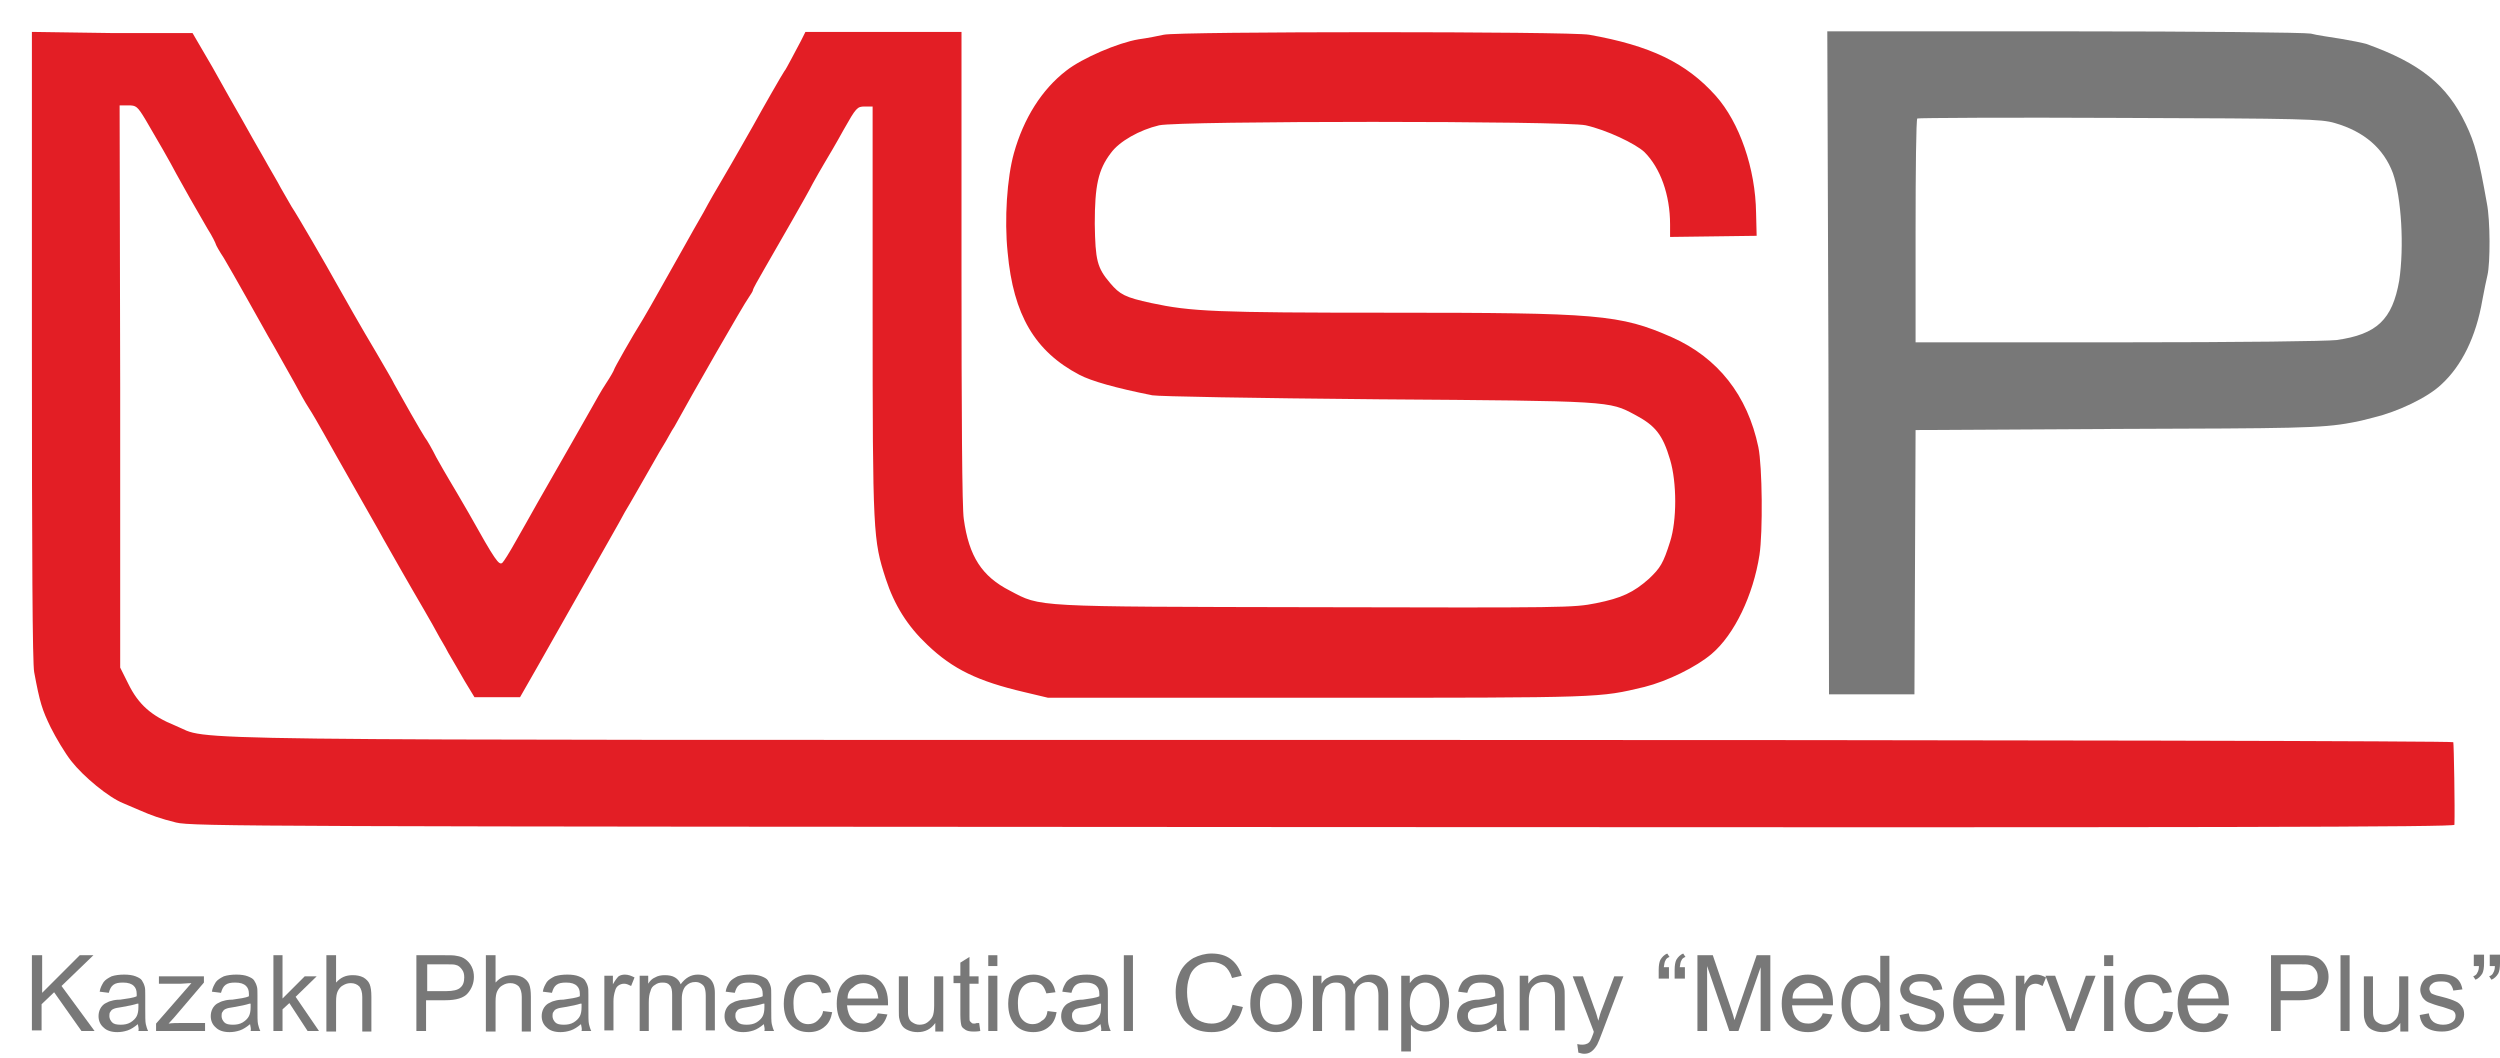 <?xml version="1.0" encoding="UTF-8"?> <!-- Generator: Adobe Illustrator 27.1.1, SVG Export Plug-In . SVG Version: 6.00 Build 0) --> <svg xmlns="http://www.w3.org/2000/svg" xmlns:xlink="http://www.w3.org/1999/xlink" id="Layer_1" x="0px" y="0px" viewBox="0 0 438.9 185.7" style="enable-background:new 0 0 438.9 185.7;" xml:space="preserve"> <style type="text/css"> .st0{fill-rule:evenodd;clip-rule:evenodd;fill:#E31E25;} .st1{fill-rule:evenodd;clip-rule:evenodd;fill:#787878;} .st2{fill:#787878;} </style> <path class="st0" d="M5.6,60.7c0,36.9,0.1,55.8,0.4,57.3c1,5.4,1.4,6.6,2.9,9.7c0.9,1.8,2.5,4.5,3.6,5.9c2.2,2.8,6.6,6.4,9.1,7.4 c0.9,0.4,2.1,0.9,2.8,1.2c2.3,1,3.7,1.5,6.5,2.2c2.7,0.7,15.2,0.7,201.4,0.8c159.4,0.1,198.6,0,198.6-0.4c0.1-2.8-0.1-14.2-0.2-14.5 c-0.1-0.2-73.1-0.4-195.2-0.4c-213.6,0-198,0.2-204.7-2.5c-4.2-1.7-6.5-3.7-8.3-7.4l-1.4-2.8L21.1,68L21,18.5h1.5 c1.4,0,1.6,0.1,3.1,2.6c2,3.4,4.2,7.2,5.4,9.5c1.2,2.2,3.3,5.9,5.4,9.5c0.9,1.4,1.5,2.7,1.5,2.8c0,0.1,0.6,1.2,1.4,2.4 c0.7,1.2,2.5,4.3,4,7c1.5,2.6,3.6,6.5,4.8,8.5c1.2,2.1,2.8,5,3.6,6.4c0.8,1.5,1.9,3.5,2.5,4.4c0.6,0.9,1.8,3,2.7,4.6 c0.9,1.6,3.2,5.7,5.2,9.2c1.9,3.4,4.3,7.5,5.2,9.2c0.9,1.6,2.4,4.2,3.3,5.8c0.9,1.6,2.6,4.5,3.7,6.4c1.1,1.9,2.3,4,2.6,4.6 c0.3,0.6,1.2,2,1.8,3.2c0.7,1.2,2,3.4,2.9,5l1.7,2.8h4h4l3.2-5.6c3.5-6.2,4.6-8.1,9.8-17.3c1.9-3.4,4.4-7.7,5.4-9.6 c1.1-1.8,2.7-4.7,3.7-6.4c1-1.7,2.3-4.1,3-5.2c0.7-1.1,1.5-2.7,2-3.4c3-5.5,12.3-21.7,13-22.6c0.4-0.6,0.8-1.2,0.8-1.4 c0-0.2,0.9-1.8,2-3.7c2.7-4.7,7.5-13,8.5-15c0.5-0.9,1.4-2.5,2-3.5c0.6-1,2.2-3.7,3.4-5.9c2.2-3.9,2.4-4.1,3.7-4.1h1.4l0,35.9 c0,39.2,0.1,40.2,2.3,47c1.5,4.6,3.8,8.3,7.3,11.6c4.5,4.3,8.9,6.4,17,8.3l4.2,1h47.6c50.2,0,49.1,0,57.1-1.9c4-1,9.1-3.5,11.8-5.8 c4-3.4,7.3-10.3,8.4-17.4c0.6-4,0.5-15.5-0.2-18.9c-1.9-9.1-7.1-15.7-15.2-19.3c-9.1-4-12.9-4.3-49.5-4.3c-30.7,0-34.9-0.2-41.9-1.7 c-4.6-1-5.5-1.5-7.2-3.5c-2.3-2.7-2.6-4-2.7-10.4c0-6.7,0.6-9.5,2.8-12.4c1.5-2.1,5.1-4.1,8.5-4.9c3.6-0.8,71.4-0.8,74.9,0 c3.6,0.8,8.7,3.2,10.3,4.7c2.8,2.8,4.5,7.5,4.5,12.7l0,2.2l7.6-0.1l7.6-0.1l-0.1-4c-0.1-7.8-2.9-15.9-7.1-20.6 C296,11,289.7,8,279,6.1c-3.2-0.6-72.3-0.6-74.7,0c-0.9,0.2-2.9,0.6-4.4,0.8c-3.6,0.6-9.9,3.3-12.7,5.5c-4.3,3.3-7.5,8.4-9.2,14.5 c-1.2,4.3-1.7,11.6-1.1,17.4c1,11,4.8,17.4,12.6,21.5c2.1,1.1,6.3,2.3,12.8,3.6c1.2,0.2,17.6,0.5,39.7,0.7c40.9,0.3,40.5,0.3,45,2.7 c3.6,1.9,4.9,3.5,6.2,7.9c1.2,4,1.2,10.7,0,14.4c-1.2,3.8-1.7,4.6-3.7,6.5c-2.7,2.4-4.8,3.4-9.3,4.3c-4,0.8-5.3,0.8-49.2,0.7 c-50-0.1-48.2,0-53.7-2.9c-4.9-2.5-7.2-6-8.1-12.6c-0.3-1.8-0.4-18.7-0.4-44.2l0-41.3h-13.7h-13.7l-0.8,1.6 c-0.5,0.9-1.2,2.3-1.7,3.2c-0.5,0.9-1,1.9-1.2,2.1c-0.3,0.4-3.8,6.5-5.5,9.6c-1.1,1.9-3.1,5.5-5.4,9.4c-0.9,1.5-2.4,4.1-3.3,5.8 c-1,1.7-2.5,4.4-3.4,6c-0.9,1.6-2.7,4.8-4,7.1c-1.3,2.3-2.7,4.8-3.2,5.6c-2,3.2-5.1,8.7-5.1,8.9c0,0.1-0.6,1.2-1.4,2.4 c-0.8,1.2-1.8,3-2.3,3.9c-1.2,2.1-5.1,9-9.7,17c-1.2,2.1-2.9,5.2-3.9,6.9c-1,1.8-2,3.4-2.3,3.7c-0.6,0.5-1.2-0.3-5.9-8.7 c-1.4-2.4-2.9-5-3.4-5.8c-0.5-0.8-1.5-2.6-2.3-4c-0.7-1.4-1.6-3-2-3.5c-0.6-0.9-4.2-7.2-5.4-9.4c-0.2-0.5-1.7-3-3.2-5.6 c-2.4-4-5.8-10-7.2-12.5c-1.2-2.2-6.7-11.7-7.6-13c-0.5-0.9-1.4-2.4-1.9-3.3c-0.5-1-1.9-3.3-3-5.3c-1.1-1.9-2.8-4.9-3.8-6.7 c-1-1.7-3.3-5.8-5.2-9.2l-3.5-6L19.4,5.8L5.6,5.6V60.7z"></path> <path class="st1" d="M321,63.8l0.1,58.1h7.5h7.5l0.1-23.2l0.1-23.2l35.9-0.2c30.1-0.1,35.4-0.1,40.6-1.1c1.2-0.2,2.4-0.5,3.9-0.9 c4.2-1,9.5-3.5,11.9-5.8c3.6-3.3,6.1-8.4,7.2-14.8c0.3-1.6,0.7-3.6,0.9-4.4c0.5-2.1,0.5-9.6-0.1-12.6c-1.4-7.9-2.1-10.6-3.7-13.9 c-3.3-6.9-8-10.7-17.5-14.1c-0.7-0.2-2.7-0.6-4.5-0.9c-1.8-0.3-4.1-0.6-5.2-0.9c-1.1-0.2-19.3-0.4-43.4-0.4h-41.5L321,63.8z M420.1,30.4c-1.6-4.3-5-7.3-10.2-8.8c-2.4-0.7-5.2-0.8-37.8-0.9c-19.4-0.1-35.4,0-35.5,0.1c-0.2,0.2-0.3,9.1-0.3,19.8v19.5h35.4 c22.6,0,36.5-0.2,38.5-0.4c7.1-1,9.8-3.6,11-10.4C422.1,43.3,421.6,34.7,420.1,30.4z"></path> <path class="st2" d="M5.6,181v-13.3h1.8v6.6l6.6-6.6h2.4l-5.6,5.4l5.8,7.9h-2.3l-4.8-6.8l-2.2,2.1v4.6H5.6z"></path> <path class="st2" d="M24.2,179.8c-0.6,0.5-1.2,0.9-1.8,1.1c-0.6,0.2-1.2,0.3-1.8,0.3c-1.1,0-1.9-0.3-2.4-0.8c-0.6-0.5-0.9-1.2-0.9-2 c0-0.5,0.1-0.9,0.3-1.3c0.2-0.4,0.5-0.7,0.8-0.9c0.4-0.2,0.7-0.4,1.2-0.5c0.3-0.1,0.8-0.2,1.5-0.2c1.3-0.2,2.3-0.3,2.9-0.6 c0-0.2,0-0.4,0-0.4c0-0.7-0.2-1.1-0.5-1.4c-0.4-0.4-1-0.6-1.9-0.6c-0.8,0-1.3,0.1-1.7,0.4c-0.4,0.3-0.6,0.7-0.8,1.4l-1.6-0.2 c0.1-0.7,0.4-1.2,0.7-1.7c0.3-0.4,0.8-0.7,1.4-1c0.6-0.2,1.4-0.3,2.2-0.3c0.8,0,1.5,0.1,2,0.3c0.5,0.2,0.9,0.4,1.1,0.7 c0.2,0.3,0.4,0.7,0.5,1.1c0.1,0.3,0.1,0.8,0.1,1.5v2.2c0,1.5,0,2.5,0.1,2.9c0.1,0.4,0.2,0.8,0.4,1.2h-1.7 C24.4,180.7,24.3,180.3,24.2,179.8z M24.1,176.2c-0.6,0.2-1.5,0.4-2.7,0.6c-0.7,0.1-1.2,0.2-1.4,0.3c-0.3,0.1-0.5,0.3-0.6,0.5 c-0.2,0.2-0.2,0.5-0.2,0.8c0,0.4,0.2,0.8,0.5,1.1c0.3,0.3,0.8,0.4,1.5,0.4c0.6,0,1.2-0.1,1.7-0.4c0.5-0.3,0.9-0.7,1.1-1.1 c0.2-0.4,0.3-0.9,0.3-1.6V176.2z"></path> <path class="st2" d="M27.4,181v-1.3l6.2-7.1c-0.7,0-1.3,0.1-1.8,0.1h-3.9v-1.3h7.9v1.1l-5.2,6.1l-1,1.1c0.7-0.1,1.4-0.1,2.1-0.1H36 v1.4H27.4z"></path> <path class="st2" d="M43.9,179.8c-0.6,0.5-1.2,0.9-1.8,1.1c-0.6,0.2-1.2,0.3-1.8,0.3c-1.1,0-1.9-0.3-2.4-0.8c-0.6-0.5-0.9-1.2-0.9-2 c0-0.5,0.1-0.9,0.3-1.3c0.2-0.4,0.5-0.7,0.8-0.9c0.4-0.2,0.7-0.4,1.2-0.5c0.3-0.1,0.8-0.2,1.5-0.2c1.3-0.2,2.3-0.3,2.9-0.6 c0-0.2,0-0.4,0-0.4c0-0.7-0.2-1.1-0.5-1.4c-0.4-0.4-1-0.6-1.9-0.6c-0.8,0-1.3,0.1-1.7,0.4c-0.4,0.3-0.6,0.7-0.8,1.4l-1.6-0.2 c0.1-0.7,0.4-1.2,0.7-1.7c0.3-0.4,0.8-0.7,1.4-1c0.6-0.2,1.4-0.3,2.2-0.3c0.8,0,1.5,0.1,2,0.3c0.5,0.2,0.9,0.4,1.1,0.7 c0.2,0.3,0.4,0.7,0.5,1.1c0.1,0.3,0.1,0.8,0.1,1.5v2.2c0,1.5,0,2.5,0.1,2.9c0.1,0.4,0.2,0.8,0.4,1.2h-1.7 C44.1,180.7,44,180.3,43.9,179.8z M43.8,176.2c-0.6,0.2-1.5,0.4-2.7,0.6c-0.7,0.1-1.2,0.2-1.4,0.3c-0.3,0.1-0.5,0.3-0.6,0.5 c-0.2,0.2-0.2,0.5-0.2,0.8c0,0.4,0.2,0.8,0.5,1.1c0.3,0.3,0.8,0.4,1.5,0.4c0.6,0,1.2-0.1,1.7-0.4c0.5-0.3,0.9-0.7,1.1-1.1 c0.2-0.4,0.3-0.9,0.3-1.6V176.2z"></path> <path class="st2" d="M48,181v-13.3h1.6v7.6l3.9-3.9h2.1l-3.7,3.6L56,181h-2l-3.2-4.9l-1.2,1.1v3.8H48z"></path> <path class="st2" d="M57.3,181v-13.3H59v4.8c0.8-0.9,1.7-1.3,2.9-1.3c0.7,0,1.3,0.1,1.9,0.4c0.5,0.3,0.9,0.7,1.1,1.2 c0.2,0.5,0.3,1.2,0.3,2.2v6.1h-1.6v-6.1c0-0.8-0.2-1.4-0.5-1.8c-0.4-0.4-0.9-0.6-1.5-0.6c-0.5,0-0.9,0.1-1.4,0.4 c-0.4,0.2-0.7,0.6-0.9,1c-0.2,0.4-0.3,1-0.3,1.8v5.3H57.3z"></path> <path class="st2" d="M73.1,181v-13.3h5c0.9,0,1.6,0,2,0.1c0.7,0.1,1.2,0.3,1.6,0.6c0.4,0.3,0.8,0.7,1.1,1.3c0.3,0.6,0.4,1.2,0.4,1.8 c0,1.1-0.4,2.1-1.1,2.9c-0.7,0.8-2,1.2-3.9,1.2h-3.4v5.4H73.1z M74.9,174h3.5c1.1,0,2-0.2,2.4-0.6c0.5-0.4,0.7-1,0.7-1.8 c0-0.6-0.1-1-0.4-1.4c-0.3-0.4-0.6-0.7-1.1-0.8c-0.3-0.1-0.8-0.1-1.6-0.1h-3.4V174z"></path> <path class="st2" d="M85.3,181v-13.3H87v4.8c0.8-0.9,1.7-1.3,2.9-1.3c0.7,0,1.3,0.1,1.9,0.4c0.5,0.3,0.9,0.7,1.1,1.2 c0.2,0.5,0.3,1.2,0.3,2.2v6.1h-1.6v-6.1c0-0.8-0.2-1.4-0.5-1.8c-0.4-0.4-0.9-0.6-1.5-0.6c-0.5,0-0.9,0.1-1.4,0.4 c-0.4,0.2-0.7,0.6-0.9,1c-0.2,0.4-0.3,1-0.3,1.8v5.3H85.3z"></path> <path class="st2" d="M102,179.8c-0.6,0.5-1.2,0.9-1.8,1.1c-0.6,0.2-1.2,0.3-1.8,0.3c-1.1,0-1.9-0.3-2.4-0.8c-0.6-0.5-0.9-1.2-0.9-2 c0-0.5,0.1-0.9,0.3-1.3c0.2-0.4,0.5-0.7,0.8-0.9c0.4-0.2,0.7-0.4,1.2-0.5c0.3-0.1,0.8-0.2,1.5-0.2c1.3-0.2,2.3-0.3,2.9-0.6 c0-0.2,0-0.4,0-0.4c0-0.7-0.2-1.1-0.5-1.4c-0.4-0.4-1-0.6-1.9-0.6c-0.8,0-1.3,0.1-1.7,0.4c-0.4,0.3-0.6,0.7-0.8,1.4l-1.6-0.2 c0.1-0.7,0.4-1.2,0.7-1.7c0.3-0.4,0.8-0.7,1.4-1c0.6-0.2,1.4-0.3,2.2-0.3c0.8,0,1.5,0.1,2,0.3c0.5,0.2,0.9,0.4,1.1,0.7 c0.2,0.3,0.4,0.7,0.5,1.1c0.1,0.3,0.1,0.8,0.1,1.5v2.2c0,1.5,0,2.5,0.1,2.9c0.1,0.4,0.2,0.8,0.4,1.2h-1.7 C102.2,180.7,102.1,180.3,102,179.8z M101.9,176.2c-0.6,0.2-1.5,0.4-2.7,0.6c-0.7,0.1-1.2,0.2-1.4,0.3c-0.3,0.1-0.5,0.3-0.6,0.5 c-0.2,0.2-0.2,0.5-0.2,0.8c0,0.4,0.2,0.8,0.5,1.1c0.3,0.3,0.8,0.4,1.5,0.4c0.6,0,1.2-0.1,1.7-0.4c0.5-0.3,0.9-0.7,1.1-1.1 c0.2-0.4,0.3-0.9,0.3-1.6V176.2z"></path> <path class="st2" d="M106.1,181v-9.7h1.5v1.5c0.4-0.7,0.7-1.1,1-1.4c0.3-0.2,0.7-0.3,1.1-0.3c0.6,0,1.1,0.2,1.7,0.5l-0.6,1.5 c-0.4-0.2-0.8-0.4-1.2-0.4c-0.4,0-0.7,0.1-1,0.3c-0.3,0.2-0.5,0.5-0.6,0.9c-0.2,0.6-0.3,1.2-0.3,1.9v5.1H106.1z"></path> <path class="st2" d="M112.3,181v-9.7h1.5v1.4c0.3-0.5,0.7-0.9,1.2-1.1c0.5-0.3,1.1-0.4,1.7-0.4c0.7,0,1.3,0.1,1.8,0.4 c0.5,0.3,0.8,0.7,1,1.2c0.8-1.1,1.8-1.7,3-1.7c1,0,1.7,0.3,2.2,0.8c0.5,0.5,0.8,1.3,0.8,2.4v6.6h-1.6v-6.1c0-0.7-0.1-1.1-0.2-1.4 c-0.1-0.3-0.3-0.5-0.6-0.7c-0.3-0.2-0.6-0.3-1-0.3c-0.7,0-1.2,0.2-1.7,0.7c-0.4,0.4-0.7,1.2-0.7,2.2v5.6H118v-6.3 c0-0.7-0.1-1.3-0.4-1.6c-0.3-0.4-0.7-0.5-1.3-0.5c-0.5,0-0.9,0.1-1.3,0.4c-0.4,0.2-0.7,0.6-0.8,1.1c-0.2,0.5-0.3,1.1-0.3,2v5H112.3z "></path> <path class="st2" d="M134.1,179.8c-0.6,0.5-1.2,0.9-1.8,1.1c-0.6,0.2-1.2,0.3-1.8,0.3c-1.1,0-1.9-0.3-2.4-0.8 c-0.6-0.5-0.9-1.2-0.9-2c0-0.5,0.1-0.9,0.3-1.3c0.2-0.4,0.5-0.7,0.8-0.9c0.4-0.2,0.7-0.4,1.2-0.5c0.3-0.1,0.8-0.2,1.5-0.2 c1.3-0.2,2.3-0.3,2.9-0.6c0-0.2,0-0.4,0-0.4c0-0.7-0.2-1.1-0.5-1.4c-0.4-0.4-1-0.6-1.9-0.6c-0.8,0-1.3,0.1-1.7,0.4 c-0.4,0.3-0.6,0.7-0.8,1.4l-1.6-0.2c0.1-0.7,0.4-1.2,0.7-1.7c0.3-0.4,0.8-0.7,1.4-1c0.6-0.2,1.4-0.3,2.2-0.3c0.8,0,1.5,0.1,2,0.3 c0.5,0.2,0.9,0.4,1.1,0.7c0.2,0.3,0.4,0.7,0.5,1.1c0.1,0.3,0.1,0.8,0.1,1.5v2.2c0,1.5,0,2.5,0.1,2.9c0.1,0.4,0.2,0.8,0.4,1.2h-1.7 C134.3,180.7,134.2,180.3,134.1,179.8z M134,176.2c-0.6,0.2-1.5,0.4-2.7,0.6c-0.7,0.1-1.1,0.2-1.4,0.3c-0.3,0.1-0.5,0.3-0.6,0.5 c-0.2,0.2-0.2,0.5-0.2,0.8c0,0.4,0.2,0.8,0.5,1.1c0.3,0.3,0.8,0.4,1.5,0.4c0.6,0,1.2-0.1,1.7-0.4c0.5-0.3,0.9-0.7,1.1-1.1 c0.2-0.4,0.3-0.9,0.3-1.6V176.2z"></path> <path class="st2" d="M144.5,177.5l1.6,0.2c-0.2,1.1-0.6,2-1.4,2.6c-0.7,0.6-1.6,0.9-2.7,0.9c-1.3,0-2.4-0.4-3.2-1.3 c-0.8-0.9-1.2-2.1-1.2-3.7c0-1,0.2-2,0.5-2.7c0.3-0.8,0.9-1.4,1.6-1.8c0.7-0.4,1.5-0.6,2.3-0.6c1,0,1.9,0.3,2.6,0.8 c0.7,0.5,1.1,1.3,1.3,2.3l-1.6,0.2c-0.2-0.6-0.4-1.1-0.8-1.5c-0.4-0.3-0.8-0.5-1.4-0.5c-0.8,0-1.5,0.3-2,0.9 c-0.5,0.6-0.8,1.5-0.8,2.8c0,1.3,0.2,2.2,0.7,2.8c0.5,0.6,1.1,0.9,1.9,0.9c0.6,0,1.2-0.2,1.6-0.6S144.4,178.3,144.5,177.5z"></path> <path class="st2" d="M154.1,177.9l1.7,0.2c-0.3,1-0.8,1.8-1.5,2.3s-1.6,0.8-2.8,0.8c-1.4,0-2.5-0.4-3.4-1.3 c-0.8-0.9-1.2-2.1-1.2-3.7c0-1.6,0.4-2.9,1.3-3.8c0.8-0.9,1.9-1.3,3.3-1.3c1.3,0,2.3,0.4,3.2,1.3c0.8,0.9,1.2,2.1,1.2,3.7 c0,0.1,0,0.2,0,0.4h-7.2c0.1,1.1,0.4,1.9,0.9,2.4c0.5,0.6,1.2,0.8,2,0.8c0.6,0,1.1-0.2,1.5-0.5S153.9,178.6,154.1,177.9z M148.8,175.3h5.4c-0.1-0.8-0.3-1.4-0.6-1.8c-0.5-0.6-1.2-0.9-2-0.9c-0.8,0-1.4,0.3-1.9,0.8C149.1,173.8,148.8,174.4,148.8,175.3z"></path> <path class="st2" d="M164.2,181v-1.4c-0.8,1.1-1.8,1.6-3.1,1.6c-0.6,0-1.1-0.1-1.6-0.3c-0.5-0.2-0.9-0.5-1.1-0.8 c-0.2-0.3-0.4-0.7-0.5-1.2c-0.1-0.3-0.1-0.8-0.1-1.5v-6h1.6v5.4c0,0.9,0,1.4,0.1,1.7c0.1,0.4,0.3,0.8,0.7,1c0.3,0.2,0.7,0.4,1.2,0.4 s1-0.1,1.4-0.4c0.4-0.3,0.7-0.6,0.9-1c0.2-0.4,0.3-1.1,0.3-1.9v-5.2h1.6v9.7H164.2z"></path> <path class="st2" d="M171.9,179.6l0.2,1.4c-0.5,0.1-0.9,0.1-1.2,0.1c-0.6,0-1.1-0.1-1.4-0.3c-0.3-0.2-0.6-0.4-0.7-0.7 c-0.1-0.3-0.2-1-0.2-1.9v-5.6h-1.2v-1.3h1.2V169l1.6-1v3.4h1.6v1.3h-1.6v5.7c0,0.5,0,0.8,0.1,0.9c0.1,0.1,0.2,0.2,0.3,0.3 c0.1,0.1,0.3,0.1,0.6,0.1C171.3,179.6,171.6,179.6,171.9,179.6z"></path> <path class="st2" d="M173.5,169.6v-1.9h1.6v1.9H173.5z M173.5,181v-9.7h1.6v9.7H173.5z"></path> <path class="st2" d="M183.9,177.5l1.6,0.2c-0.2,1.1-0.6,2-1.4,2.6c-0.7,0.6-1.6,0.9-2.7,0.9c-1.3,0-2.4-0.4-3.2-1.3 c-0.8-0.9-1.2-2.1-1.2-3.7c0-1,0.2-2,0.5-2.7c0.3-0.8,0.9-1.4,1.6-1.8c0.7-0.4,1.5-0.6,2.3-0.6c1,0,1.9,0.3,2.6,0.8 c0.7,0.5,1.1,1.3,1.3,2.3l-1.6,0.2c-0.2-0.6-0.4-1.1-0.8-1.5c-0.4-0.3-0.8-0.5-1.4-0.5c-0.8,0-1.5,0.3-2,0.9 c-0.5,0.6-0.8,1.5-0.8,2.8c0,1.3,0.2,2.2,0.7,2.8c0.5,0.6,1.1,0.9,1.9,0.9c0.6,0,1.2-0.2,1.6-0.6 C183.5,178.9,183.8,178.3,183.9,177.5z"></path> <path class="st2" d="M193.2,179.8c-0.6,0.5-1.2,0.9-1.8,1.1c-0.6,0.2-1.2,0.3-1.8,0.3c-1.1,0-1.9-0.3-2.4-0.8 c-0.6-0.5-0.9-1.2-0.9-2c0-0.5,0.1-0.9,0.3-1.3c0.2-0.4,0.5-0.7,0.8-0.9c0.4-0.2,0.7-0.4,1.2-0.5c0.3-0.1,0.8-0.2,1.5-0.2 c1.3-0.2,2.3-0.3,2.9-0.6c0-0.2,0-0.4,0-0.4c0-0.7-0.2-1.1-0.5-1.4c-0.4-0.4-1-0.6-1.9-0.6c-0.8,0-1.3,0.1-1.7,0.4 c-0.4,0.3-0.6,0.7-0.8,1.4l-1.6-0.2c0.1-0.7,0.4-1.2,0.7-1.7c0.3-0.4,0.8-0.7,1.4-1c0.6-0.2,1.4-0.3,2.2-0.3c0.8,0,1.5,0.1,2,0.3 c0.5,0.2,0.9,0.4,1.1,0.7c0.2,0.3,0.4,0.7,0.5,1.1c0.1,0.3,0.1,0.8,0.1,1.5v2.2c0,1.5,0,2.5,0.1,2.9c0.1,0.4,0.2,0.8,0.4,1.2h-1.7 C193.4,180.7,193.3,180.3,193.2,179.8z M193.1,176.2c-0.6,0.2-1.5,0.4-2.7,0.6c-0.7,0.1-1.1,0.2-1.4,0.3c-0.3,0.1-0.5,0.3-0.6,0.5 c-0.2,0.2-0.2,0.5-0.2,0.8c0,0.4,0.2,0.8,0.5,1.1c0.3,0.3,0.8,0.4,1.5,0.4c0.6,0,1.2-0.1,1.7-0.4c0.5-0.3,0.9-0.7,1.1-1.1 c0.2-0.4,0.3-0.9,0.3-1.6V176.2z"></path> <path class="st2" d="M197.3,181v-13.3h1.6V181H197.3z"></path> <path class="st2" d="M216.4,176.4l1.8,0.4c-0.4,1.5-1,2.6-2,3.3c-1,0.8-2.1,1.1-3.5,1.1c-1.4,0-2.6-0.3-3.5-0.9 c-0.9-0.6-1.6-1.4-2.1-2.5c-0.5-1.1-0.7-2.3-0.7-3.6c0-1.4,0.3-2.6,0.8-3.6c0.5-1,1.3-1.8,2.3-2.4c1-0.5,2.1-0.8,3.2-0.8 c1.3,0,2.5,0.3,3.4,1c0.9,0.7,1.5,1.6,1.9,2.9l-1.7,0.4c-0.3-1-0.8-1.7-1.3-2.1c-0.6-0.4-1.3-0.7-2.2-0.7c-1,0-1.9,0.2-2.6,0.7 c-0.7,0.5-1.2,1.2-1.4,2c-0.3,0.8-0.4,1.7-0.4,2.6c0,1.1,0.2,2.1,0.5,3c0.3,0.8,0.8,1.5,1.5,1.9c0.7,0.4,1.5,0.6,2.3,0.6 c1,0,1.8-0.3,2.5-0.9C215.7,178.3,216.1,177.5,216.4,176.4z"></path> <path class="st2" d="M219.5,176.2c0-1.8,0.5-3.1,1.5-4c0.8-0.7,1.8-1.1,3-1.1c1.3,0,2.4,0.4,3.3,1.3c0.8,0.9,1.3,2.1,1.3,3.6 c0,1.2-0.2,2.2-0.6,2.9c-0.4,0.7-0.9,1.3-1.6,1.7c-0.7,0.4-1.5,0.6-2.3,0.6c-1.4,0-2.4-0.4-3.3-1.3 C219.9,179.1,219.5,177.8,219.5,176.2z M221.2,176.2c0,1.2,0.3,2.2,0.8,2.8c0.5,0.6,1.2,0.9,2,0.9c0.8,0,1.5-0.3,2-0.9 c0.5-0.6,0.8-1.6,0.8-2.8c0-1.2-0.3-2.1-0.8-2.7c-0.5-0.6-1.2-0.9-2-0.9c-0.8,0-1.5,0.3-2,0.9C221.5,174,221.2,175,221.2,176.2z"></path> <path class="st2" d="M230.5,181v-9.7h1.5v1.4c0.3-0.5,0.7-0.9,1.2-1.1c0.5-0.3,1.1-0.4,1.7-0.4c0.7,0,1.3,0.1,1.8,0.4 c0.5,0.3,0.8,0.7,1,1.2c0.8-1.1,1.8-1.7,3-1.7c1,0,1.7,0.3,2.2,0.8c0.5,0.5,0.8,1.3,0.8,2.4v6.6H242v-6.1c0-0.7-0.1-1.1-0.2-1.4 c-0.1-0.3-0.3-0.5-0.6-0.7c-0.3-0.2-0.6-0.3-1-0.3c-0.7,0-1.2,0.2-1.7,0.7c-0.4,0.4-0.7,1.2-0.7,2.2v5.6h-1.6v-6.3 c0-0.7-0.1-1.3-0.4-1.6c-0.3-0.4-0.7-0.5-1.3-0.5c-0.5,0-0.9,0.1-1.3,0.4c-0.4,0.2-0.7,0.6-0.8,1.1c-0.2,0.5-0.3,1.1-0.3,2v5H230.5z "></path> <path class="st2" d="M246,184.7v-13.4h1.5v1.3c0.4-0.5,0.7-0.9,1.2-1.1c0.4-0.2,1-0.4,1.6-0.4c0.8,0,1.6,0.2,2.2,0.6 c0.6,0.4,1.1,1,1.4,1.8c0.3,0.8,0.5,1.6,0.5,2.5c0,1-0.2,1.9-0.5,2.7c-0.4,0.8-0.9,1.4-1.5,1.8c-0.7,0.4-1.4,0.6-2.1,0.6 c-0.5,0-1-0.1-1.5-0.3c-0.4-0.2-0.8-0.5-1.1-0.9v4.7H246z M247.5,176.3c0,1.2,0.3,2.2,0.8,2.8c0.5,0.6,1.1,0.9,1.8,0.9 c0.7,0,1.4-0.3,1.9-0.9c0.5-0.6,0.8-1.6,0.8-2.9c0-1.2-0.3-2.2-0.8-2.8c-0.5-0.6-1.1-0.9-1.8-0.9c-0.7,0-1.3,0.3-1.9,1 C247.8,174.1,247.5,175,247.5,176.3z"></path> <path class="st2" d="M262.7,179.8c-0.6,0.5-1.2,0.9-1.8,1.1c-0.6,0.2-1.2,0.3-1.8,0.3c-1.1,0-1.9-0.3-2.4-0.8 c-0.6-0.5-0.9-1.2-0.9-2c0-0.5,0.1-0.9,0.3-1.3c0.2-0.4,0.5-0.7,0.8-0.9c0.4-0.2,0.7-0.4,1.2-0.5c0.3-0.1,0.8-0.2,1.5-0.2 c1.3-0.2,2.3-0.3,2.9-0.6c0-0.2,0-0.4,0-0.4c0-0.7-0.2-1.1-0.5-1.4c-0.4-0.4-1-0.6-1.9-0.6c-0.8,0-1.3,0.1-1.7,0.4 c-0.4,0.3-0.6,0.7-0.8,1.4l-1.6-0.2c0.1-0.7,0.4-1.2,0.7-1.7c0.3-0.4,0.8-0.7,1.4-1c0.6-0.2,1.4-0.3,2.2-0.3c0.8,0,1.5,0.1,2,0.3 c0.5,0.2,0.9,0.4,1.1,0.7c0.2,0.3,0.4,0.7,0.5,1.1c0.1,0.3,0.1,0.8,0.1,1.5v2.2c0,1.5,0,2.5,0.1,2.9c0.1,0.4,0.2,0.8,0.4,1.2h-1.7 C262.9,180.7,262.8,180.3,262.7,179.8z M262.6,176.2c-0.6,0.2-1.5,0.4-2.7,0.6c-0.7,0.1-1.2,0.2-1.4,0.3c-0.3,0.1-0.5,0.3-0.6,0.5 c-0.2,0.2-0.2,0.5-0.2,0.8c0,0.4,0.2,0.8,0.5,1.1c0.3,0.3,0.8,0.4,1.5,0.4c0.6,0,1.2-0.1,1.7-0.4c0.5-0.3,0.9-0.7,1.1-1.1 c0.2-0.4,0.3-0.9,0.3-1.6V176.2z"></path> <path class="st2" d="M266.8,181v-9.7h1.5v1.4c0.7-1.1,1.7-1.6,3.1-1.6c0.6,0,1.1,0.1,1.6,0.3c0.5,0.2,0.9,0.5,1.1,0.8 c0.2,0.3,0.4,0.7,0.5,1.2c0.1,0.3,0.1,0.8,0.1,1.6v5.9H273v-5.9c0-0.7-0.1-1.2-0.2-1.5c-0.1-0.3-0.4-0.6-0.7-0.8 c-0.3-0.2-0.7-0.3-1.1-0.3c-0.7,0-1.3,0.2-1.8,0.7c-0.5,0.4-0.8,1.3-0.8,2.5v5.3H266.8z"></path> <path class="st2" d="M277.1,184.8l-0.2-1.5c0.4,0.1,0.7,0.1,0.9,0.1c0.4,0,0.7-0.1,0.9-0.2c0.2-0.1,0.4-0.3,0.5-0.5 c0.1-0.2,0.3-0.6,0.5-1.2c0-0.1,0.1-0.2,0.1-0.4l-3.7-9.7h1.8l2,5.6c0.3,0.7,0.5,1.5,0.7,2.2c0.2-0.8,0.4-1.5,0.7-2.2l2.1-5.6h1.6 l-3.7,9.8c-0.4,1.1-0.7,1.8-0.9,2.2c-0.3,0.5-0.6,0.9-1,1.2c-0.4,0.3-0.8,0.4-1.3,0.4C277.8,185,277.5,184.9,277.1,184.8z"></path> <path class="st2" d="M293,169.9v1.9h-1.8v-1.5c0-0.8,0.1-1.4,0.3-1.8c0.3-0.5,0.7-0.9,1.2-1.1l0.4,0.6c-0.3,0.1-0.6,0.3-0.7,0.6 c-0.2,0.3-0.2,0.7-0.3,1.2H293z M295.8,169.9v1.9H294v-1.5c0-0.8,0.1-1.4,0.3-1.8c0.3-0.5,0.7-0.9,1.2-1.1l0.4,0.6 c-0.3,0.1-0.6,0.3-0.7,0.6c-0.2,0.3-0.2,0.7-0.3,1.2H295.8z"></path> <path class="st2" d="M298,181v-13.3h2.7l3.2,9.4c0.3,0.9,0.5,1.5,0.6,2c0.2-0.5,0.4-1.2,0.7-2.1l3.2-9.3h2.4V181h-1.7v-11.2 l-3.9,11.2h-1.6l-3.9-11.4V181H298z"></path> <path class="st2" d="M320,177.9l1.7,0.2c-0.3,1-0.8,1.8-1.5,2.3c-0.7,0.5-1.6,0.8-2.8,0.8c-1.4,0-2.5-0.4-3.4-1.3 c-0.8-0.9-1.2-2.1-1.2-3.7c0-1.6,0.4-2.9,1.3-3.8s1.9-1.3,3.3-1.3c1.3,0,2.3,0.4,3.2,1.3c0.8,0.9,1.2,2.1,1.2,3.7c0,0.1,0,0.2,0,0.4 h-7.2c0.1,1.1,0.4,1.9,0.9,2.4c0.5,0.6,1.2,0.8,2,0.8c0.6,0,1.1-0.2,1.5-0.5S319.8,178.6,320,177.9z M314.7,175.3h5.4 c-0.1-0.8-0.3-1.4-0.6-1.8c-0.5-0.6-1.2-0.9-2-0.9c-0.8,0-1.4,0.3-1.9,0.8C315,173.8,314.7,174.4,314.7,175.3z"></path> <path class="st2" d="M330.1,181v-1.2c-0.6,1-1.5,1.4-2.7,1.4c-0.8,0-1.5-0.2-2.1-0.6c-0.6-0.4-1.1-1-1.5-1.8 c-0.4-0.8-0.5-1.6-0.5-2.6c0-1,0.2-1.8,0.5-2.6c0.3-0.8,0.8-1.4,1.4-1.8c0.6-0.4,1.4-0.6,2.2-0.6c0.6,0,1.1,0.1,1.6,0.4 c0.5,0.2,0.8,0.6,1.1,1v-4.8h1.6V181H330.1z M324.9,176.2c0,1.2,0.3,2.2,0.8,2.8c0.5,0.6,1.1,0.9,1.8,0.9c0.7,0,1.3-0.3,1.8-0.9 c0.5-0.6,0.8-1.5,0.8-2.7c0-1.3-0.3-2.3-0.8-2.9c-0.5-0.6-1.1-0.9-1.9-0.9c-0.7,0-1.3,0.3-1.8,0.9 C325.1,174,324.9,174.9,324.9,176.2z"></path> <path class="st2" d="M333.5,178.2l1.6-0.3c0.1,0.6,0.3,1.1,0.8,1.5c0.4,0.3,1,0.5,1.7,0.5c0.8,0,1.3-0.2,1.7-0.5 c0.4-0.3,0.5-0.7,0.5-1.1c0-0.4-0.2-0.7-0.5-0.9c-0.2-0.1-0.8-0.3-1.7-0.6c-1.2-0.3-2-0.6-2.5-0.8c-0.5-0.2-0.8-0.5-1.1-0.9 c-0.2-0.4-0.4-0.8-0.4-1.3c0-0.4,0.1-0.8,0.3-1.2c0.2-0.4,0.5-0.7,0.8-0.9c0.3-0.2,0.6-0.3,1-0.5c0.4-0.1,0.9-0.2,1.4-0.2 c0.8,0,1.4,0.1,2,0.3c0.6,0.2,1,0.5,1.3,0.9c0.3,0.4,0.5,0.9,0.6,1.5l-1.6,0.2c-0.1-0.5-0.3-0.9-0.6-1.2c-0.3-0.3-0.8-0.4-1.5-0.4 c-0.8,0-1.3,0.1-1.6,0.4c-0.3,0.2-0.5,0.5-0.5,0.9c0,0.2,0.1,0.4,0.2,0.6c0.1,0.2,0.3,0.3,0.6,0.4c0.2,0.1,0.6,0.2,1.4,0.4 c1.2,0.3,2,0.6,2.4,0.8c0.5,0.2,0.8,0.5,1.1,0.9c0.3,0.4,0.4,0.8,0.4,1.4c0,0.5-0.2,1.1-0.5,1.5c-0.3,0.5-0.8,0.9-1.4,1.1 c-0.6,0.3-1.3,0.4-2,0.4c-1.3,0-2.2-0.3-2.9-0.8C334.1,180,333.7,179.2,333.5,178.2z"></path> <path class="st2" d="M350.1,177.9l1.7,0.2c-0.3,1-0.8,1.8-1.5,2.3c-0.7,0.5-1.6,0.8-2.8,0.8c-1.4,0-2.5-0.4-3.4-1.3 c-0.8-0.9-1.2-2.1-1.2-3.7c0-1.6,0.4-2.9,1.3-3.8c0.8-0.9,1.9-1.3,3.3-1.3c1.3,0,2.3,0.4,3.2,1.3c0.8,0.9,1.2,2.1,1.2,3.7 c0,0.1,0,0.2,0,0.4h-7.2c0.1,1.1,0.4,1.9,0.9,2.4c0.5,0.6,1.2,0.8,2,0.8c0.6,0,1.1-0.2,1.5-0.5S349.9,178.6,350.1,177.9z M344.7,175.3h5.4c-0.1-0.8-0.3-1.4-0.6-1.8c-0.5-0.6-1.2-0.9-2-0.9c-0.8,0-1.4,0.3-1.9,0.8C345.1,173.8,344.8,174.4,344.7,175.3z"></path> <path class="st2" d="M353.9,181v-9.7h1.5v1.5c0.4-0.7,0.7-1.1,1-1.4c0.3-0.2,0.7-0.3,1.1-0.3c0.6,0,1.1,0.2,1.7,0.5l-0.6,1.5 c-0.4-0.2-0.8-0.4-1.2-0.4c-0.4,0-0.7,0.1-1,0.3c-0.3,0.2-0.5,0.5-0.6,0.9c-0.2,0.6-0.3,1.2-0.3,1.9v5.1H353.9z"></path> <path class="st2" d="M362.8,181l-3.7-9.7h1.7l2.1,5.8c0.2,0.6,0.4,1.3,0.6,1.9c0.1-0.5,0.3-1.1,0.6-1.8l2.1-5.9h1.7l-3.7,9.7H362.8z "></path> <path class="st2" d="M369.4,169.6v-1.9h1.6v1.9H369.4z M369.4,181v-9.7h1.6v9.7H369.4z"></path> <path class="st2" d="M379.9,177.5l1.6,0.2c-0.2,1.1-0.6,2-1.4,2.6c-0.7,0.6-1.6,0.9-2.7,0.9c-1.3,0-2.4-0.4-3.2-1.3 c-0.8-0.9-1.2-2.1-1.2-3.7c0-1,0.2-2,0.5-2.7c0.3-0.8,0.9-1.4,1.6-1.8c0.7-0.4,1.5-0.6,2.3-0.6c1,0,1.9,0.3,2.6,0.8 c0.7,0.5,1.1,1.3,1.3,2.3l-1.6,0.2c-0.2-0.6-0.4-1.1-0.8-1.5c-0.4-0.3-0.8-0.5-1.4-0.5c-0.8,0-1.5,0.3-2,0.9 c-0.5,0.6-0.8,1.5-0.8,2.8c0,1.3,0.2,2.2,0.7,2.8c0.5,0.6,1.1,0.9,1.9,0.9c0.6,0,1.2-0.2,1.6-0.6 C379.5,178.9,379.8,178.3,379.9,177.5z"></path> <path class="st2" d="M389.5,177.9l1.7,0.2c-0.3,1-0.8,1.8-1.5,2.3c-0.7,0.5-1.6,0.8-2.8,0.8c-1.4,0-2.5-0.4-3.4-1.3 c-0.8-0.9-1.2-2.1-1.2-3.7c0-1.6,0.4-2.9,1.3-3.8c0.8-0.9,1.9-1.3,3.3-1.3c1.3,0,2.3,0.4,3.2,1.3c0.8,0.9,1.2,2.1,1.2,3.7 c0,0.1,0,0.2,0,0.4H384c0.1,1.1,0.4,1.9,0.9,2.4c0.5,0.6,1.2,0.8,2,0.8c0.6,0,1.1-0.2,1.5-0.5S389.3,178.6,389.5,177.9z M384.1,175.3h5.4c-0.1-0.8-0.3-1.4-0.6-1.8c-0.5-0.6-1.2-0.9-2-0.9c-0.8,0-1.4,0.3-1.9,0.8C384.5,173.8,384.2,174.4,384.1,175.3z"></path> <path class="st2" d="M398.7,181v-13.3h5c0.9,0,1.6,0,2,0.1c0.7,0.1,1.2,0.3,1.6,0.6c0.4,0.3,0.8,0.7,1.1,1.3 c0.3,0.6,0.4,1.2,0.4,1.8c0,1.1-0.4,2.1-1.1,2.9c-0.7,0.8-2,1.2-3.9,1.2h-3.4v5.4H398.7z M400.4,174h3.4c1.1,0,2-0.2,2.4-0.6 c0.5-0.4,0.7-1,0.7-1.8c0-0.6-0.1-1-0.4-1.4c-0.3-0.4-0.6-0.7-1.1-0.8c-0.3-0.1-0.8-0.1-1.6-0.1h-3.4V174z"></path> <path class="st2" d="M410.9,181v-13.3h1.6V181H410.9z"></path> <path class="st2" d="M421.4,181v-1.4c-0.8,1.1-1.8,1.6-3.1,1.6c-0.6,0-1.1-0.1-1.6-0.3c-0.5-0.2-0.9-0.5-1.1-0.8 c-0.2-0.3-0.4-0.7-0.5-1.2c-0.1-0.3-0.1-0.8-0.1-1.5v-6h1.6v5.4c0,0.9,0,1.4,0.1,1.7c0.1,0.4,0.3,0.8,0.7,1c0.3,0.2,0.7,0.4,1.2,0.4 c0.5,0,1-0.1,1.4-0.4c0.4-0.3,0.7-0.6,0.9-1c0.2-0.4,0.3-1.1,0.3-1.9v-5.2h1.6v9.7H421.4z"></path> <path class="st2" d="M424.8,178.2l1.6-0.3c0.1,0.6,0.3,1.1,0.8,1.5c0.4,0.3,1,0.5,1.7,0.5c0.8,0,1.3-0.2,1.7-0.5 c0.4-0.3,0.5-0.7,0.5-1.1c0-0.4-0.2-0.7-0.5-0.9c-0.2-0.1-0.8-0.3-1.7-0.6c-1.2-0.3-2-0.6-2.5-0.8c-0.5-0.2-0.8-0.5-1.1-0.9 c-0.2-0.4-0.4-0.8-0.4-1.3c0-0.4,0.1-0.8,0.3-1.2c0.2-0.4,0.5-0.7,0.8-0.9c0.3-0.2,0.6-0.3,1-0.5c0.4-0.1,0.9-0.2,1.4-0.2 c0.8,0,1.4,0.1,2,0.3c0.6,0.2,1,0.5,1.3,0.9c0.3,0.4,0.5,0.9,0.6,1.5l-1.6,0.2c-0.1-0.5-0.3-0.9-0.6-1.2c-0.3-0.3-0.8-0.4-1.5-0.4 c-0.8,0-1.3,0.1-1.6,0.4c-0.3,0.2-0.5,0.5-0.5,0.9c0,0.2,0.1,0.4,0.2,0.6c0.1,0.2,0.3,0.3,0.6,0.4c0.2,0.1,0.6,0.2,1.4,0.4 c1.2,0.3,2,0.6,2.4,0.8c0.5,0.2,0.8,0.5,1.1,0.9c0.3,0.4,0.4,0.8,0.4,1.4c0,0.5-0.2,1.1-0.5,1.5c-0.3,0.5-0.8,0.9-1.4,1.1 c-0.6,0.3-1.3,0.4-2,0.4c-1.3,0-2.2-0.3-2.9-0.8C425.4,180,424.9,179.2,424.8,178.2z"></path> <path class="st2" d="M434.3,169.5v-1.9h1.8v1.5c0,0.8-0.1,1.4-0.3,1.8c-0.3,0.5-0.7,0.9-1.2,1.1l-0.4-0.6c0.3-0.1,0.6-0.3,0.7-0.6 c0.2-0.3,0.3-0.7,0.3-1.2H434.3z M437.1,169.5v-1.9h1.8v1.5c0,0.8-0.1,1.4-0.3,1.8c-0.3,0.5-0.7,0.9-1.2,1.1l-0.4-0.6 c0.3-0.1,0.6-0.3,0.7-0.6c0.2-0.3,0.3-0.7,0.3-1.2H437.1z"></path> </svg> 